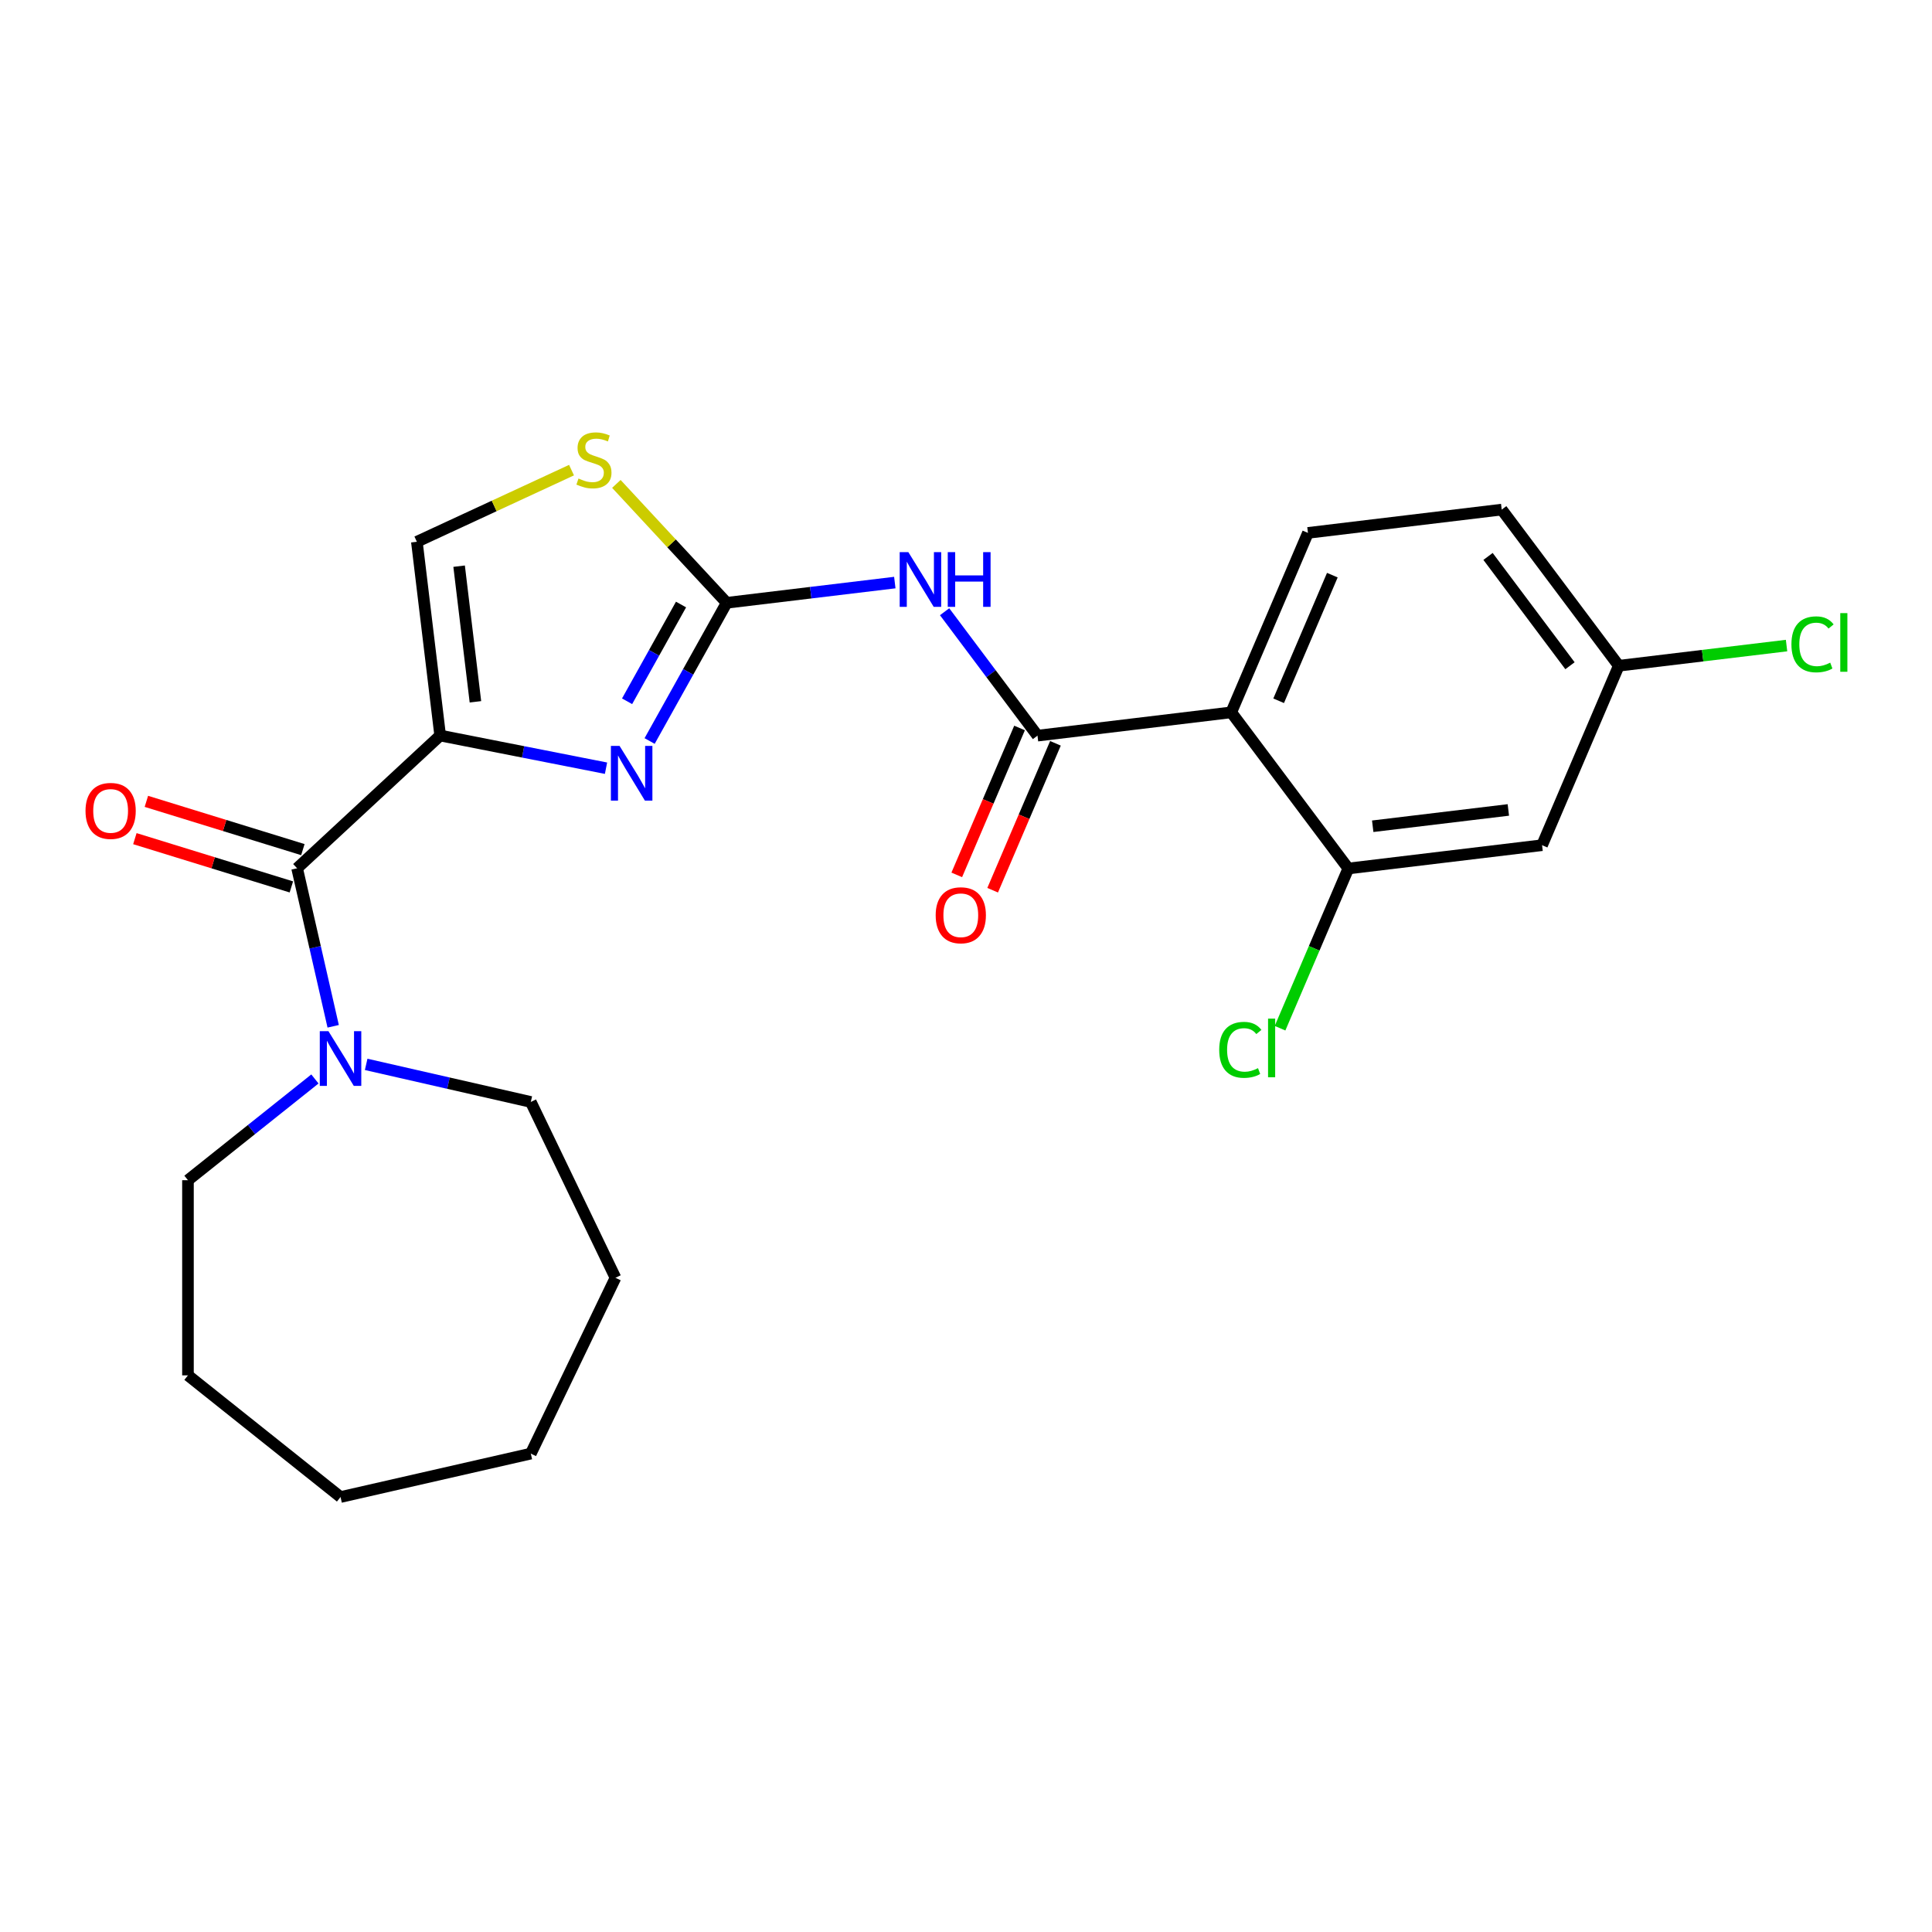 <?xml version='1.0' encoding='iso-8859-1'?>
<svg version='1.1' baseProfile='full'
              xmlns='http://www.w3.org/2000/svg'
                      xmlns:rdkit='http://www.rdkit.org/xml'
                      xmlns:xlink='http://www.w3.org/1999/xlink'
                  xml:space='preserve'
width='1000px' height='1000px' viewBox='0 0 1000 1000'>
<!-- END OF HEADER -->
<rect style='opacity:1.0;fill:#FFFFFF;stroke:none' width='1000' height='1000' x='0' y='0'> </rect>
<path class='bond-0' d='M 189.527,550.921 L 232.134,560.646' style='fill:none;fill-rule:evenodd;stroke:#0000FF;stroke-width:6px;stroke-linecap:butt;stroke-linejoin:miter;stroke-opacity:1' />
<path class='bond-0' d='M 232.134,560.646 L 274.741,570.371' style='fill:none;fill-rule:evenodd;stroke:#000000;stroke-width:6px;stroke-linecap:butt;stroke-linejoin:miter;stroke-opacity:1' />
<path class='bond-1' d='M 172.454,531.208 L 163.119,490.312' style='fill:none;fill-rule:evenodd;stroke:#0000FF;stroke-width:6px;stroke-linecap:butt;stroke-linejoin:miter;stroke-opacity:1' />
<path class='bond-1' d='M 163.119,490.312 L 153.785,449.415' style='fill:none;fill-rule:evenodd;stroke:#000000;stroke-width:6px;stroke-linecap:butt;stroke-linejoin:miter;stroke-opacity:1' />
<path class='bond-2' d='M 162.997,558.472 L 130.143,584.673' style='fill:none;fill-rule:evenodd;stroke:#0000FF;stroke-width:6px;stroke-linecap:butt;stroke-linejoin:miter;stroke-opacity:1' />
<path class='bond-2' d='M 130.143,584.673 L 97.289,610.873' style='fill:none;fill-rule:evenodd;stroke:#000000;stroke-width:6px;stroke-linecap:butt;stroke-linejoin:miter;stroke-opacity:1' />
<path class='bond-3' d='M 156.762,439.763 L 116.263,427.271' style='fill:none;fill-rule:evenodd;stroke:#000000;stroke-width:6px;stroke-linecap:butt;stroke-linejoin:miter;stroke-opacity:1' />
<path class='bond-3' d='M 116.263,427.271 L 75.764,414.778' style='fill:none;fill-rule:evenodd;stroke:#FF0000;stroke-width:6px;stroke-linecap:butt;stroke-linejoin:miter;stroke-opacity:1' />
<path class='bond-3' d='M 150.808,459.067 L 110.309,446.575' style='fill:none;fill-rule:evenodd;stroke:#000000;stroke-width:6px;stroke-linecap:butt;stroke-linejoin:miter;stroke-opacity:1' />
<path class='bond-3' d='M 110.309,446.575 L 69.81,434.083' style='fill:none;fill-rule:evenodd;stroke:#FF0000;stroke-width:6px;stroke-linecap:butt;stroke-linejoin:miter;stroke-opacity:1' />
<path class='bond-4' d='M 153.785,449.415 L 227.831,380.71' style='fill:none;fill-rule:evenodd;stroke:#000000;stroke-width:6px;stroke-linecap:butt;stroke-linejoin:miter;stroke-opacity:1' />
<path class='bond-5' d='M 318.568,661.379 L 274.741,570.371' style='fill:none;fill-rule:evenodd;stroke:#000000;stroke-width:6px;stroke-linecap:butt;stroke-linejoin:miter;stroke-opacity:1' />
<path class='bond-6' d='M 318.568,661.379 L 274.741,752.386' style='fill:none;fill-rule:evenodd;stroke:#000000;stroke-width:6px;stroke-linecap:butt;stroke-linejoin:miter;stroke-opacity:1' />
<path class='bond-7' d='M 376.13,312.007 L 419.641,306.775' style='fill:none;fill-rule:evenodd;stroke:#000000;stroke-width:6px;stroke-linecap:butt;stroke-linejoin:miter;stroke-opacity:1' />
<path class='bond-7' d='M 419.641,306.775 L 463.153,301.542' style='fill:none;fill-rule:evenodd;stroke:#0000FF;stroke-width:6px;stroke-linecap:butt;stroke-linejoin:miter;stroke-opacity:1' />
<path class='bond-8' d='M 376.13,312.007 L 356.186,347.777' style='fill:none;fill-rule:evenodd;stroke:#000000;stroke-width:6px;stroke-linecap:butt;stroke-linejoin:miter;stroke-opacity:1' />
<path class='bond-8' d='M 356.186,347.777 L 336.242,383.546' style='fill:none;fill-rule:evenodd;stroke:#0000FF;stroke-width:6px;stroke-linecap:butt;stroke-linejoin:miter;stroke-opacity:1' />
<path class='bond-8' d='M 352.502,312.9 L 338.541,337.938' style='fill:none;fill-rule:evenodd;stroke:#000000;stroke-width:6px;stroke-linecap:butt;stroke-linejoin:miter;stroke-opacity:1' />
<path class='bond-8' d='M 338.541,337.938 L 324.58,362.977' style='fill:none;fill-rule:evenodd;stroke:#0000FF;stroke-width:6px;stroke-linecap:butt;stroke-linejoin:miter;stroke-opacity:1' />
<path class='bond-9' d='M 376.13,312.007 L 347.58,281.238' style='fill:none;fill-rule:evenodd;stroke:#000000;stroke-width:6px;stroke-linecap:butt;stroke-linejoin:miter;stroke-opacity:1' />
<path class='bond-9' d='M 347.58,281.238 L 319.03,250.468' style='fill:none;fill-rule:evenodd;stroke:#CCCC00;stroke-width:6px;stroke-linecap:butt;stroke-linejoin:miter;stroke-opacity:1' />
<path class='bond-10' d='M 488.926,316.632 L 512.966,348.701' style='fill:none;fill-rule:evenodd;stroke:#0000FF;stroke-width:6px;stroke-linecap:butt;stroke-linejoin:miter;stroke-opacity:1' />
<path class='bond-10' d='M 512.966,348.701 L 537.007,380.769' style='fill:none;fill-rule:evenodd;stroke:#000000;stroke-width:6px;stroke-linecap:butt;stroke-linejoin:miter;stroke-opacity:1' />
<path class='bond-11' d='M 313.673,397.618 L 270.752,389.164' style='fill:none;fill-rule:evenodd;stroke:#0000FF;stroke-width:6px;stroke-linecap:butt;stroke-linejoin:miter;stroke-opacity:1' />
<path class='bond-11' d='M 270.752,389.164 L 227.831,380.71' style='fill:none;fill-rule:evenodd;stroke:#000000;stroke-width:6px;stroke-linecap:butt;stroke-linejoin:miter;stroke-opacity:1' />
<path class='bond-12' d='M 227.831,380.71 L 215.771,280.422' style='fill:none;fill-rule:evenodd;stroke:#000000;stroke-width:6px;stroke-linecap:butt;stroke-linejoin:miter;stroke-opacity:1' />
<path class='bond-12' d='M 246.08,363.255 L 237.638,293.053' style='fill:none;fill-rule:evenodd;stroke:#000000;stroke-width:6px;stroke-linecap:butt;stroke-linejoin:miter;stroke-opacity:1' />
<path class='bond-13' d='M 215.771,280.422 L 255.795,261.88' style='fill:none;fill-rule:evenodd;stroke:#000000;stroke-width:6px;stroke-linecap:butt;stroke-linejoin:miter;stroke-opacity:1' />
<path class='bond-13' d='M 255.795,261.88 L 295.819,243.337' style='fill:none;fill-rule:evenodd;stroke:#CCCC00;stroke-width:6px;stroke-linecap:butt;stroke-linejoin:miter;stroke-opacity:1' />
<path class='bond-14' d='M 537.007,380.769 L 637.295,368.709' style='fill:none;fill-rule:evenodd;stroke:#000000;stroke-width:6px;stroke-linecap:butt;stroke-linejoin:miter;stroke-opacity:1' />
<path class='bond-15' d='M 527.718,376.799 L 511.469,414.818' style='fill:none;fill-rule:evenodd;stroke:#000000;stroke-width:6px;stroke-linecap:butt;stroke-linejoin:miter;stroke-opacity:1' />
<path class='bond-15' d='M 511.469,414.818 L 495.219,452.837' style='fill:none;fill-rule:evenodd;stroke:#FF0000;stroke-width:6px;stroke-linecap:butt;stroke-linejoin:miter;stroke-opacity:1' />
<path class='bond-15' d='M 546.295,384.739 L 530.045,422.758' style='fill:none;fill-rule:evenodd;stroke:#000000;stroke-width:6px;stroke-linecap:butt;stroke-linejoin:miter;stroke-opacity:1' />
<path class='bond-15' d='M 530.045,422.758 L 513.795,460.777' style='fill:none;fill-rule:evenodd;stroke:#FF0000;stroke-width:6px;stroke-linecap:butt;stroke-linejoin:miter;stroke-opacity:1' />
<path class='bond-16' d='M 637.295,368.709 L 697.884,449.532' style='fill:none;fill-rule:evenodd;stroke:#000000;stroke-width:6px;stroke-linecap:butt;stroke-linejoin:miter;stroke-opacity:1' />
<path class='bond-17' d='M 637.295,368.709 L 676.995,275.827' style='fill:none;fill-rule:evenodd;stroke:#000000;stroke-width:6px;stroke-linecap:butt;stroke-linejoin:miter;stroke-opacity:1' />
<path class='bond-17' d='M 661.827,362.717 L 689.617,297.699' style='fill:none;fill-rule:evenodd;stroke:#000000;stroke-width:6px;stroke-linecap:butt;stroke-linejoin:miter;stroke-opacity:1' />
<path class='bond-18' d='M 798.172,437.472 L 697.884,449.532' style='fill:none;fill-rule:evenodd;stroke:#000000;stroke-width:6px;stroke-linecap:butt;stroke-linejoin:miter;stroke-opacity:1' />
<path class='bond-18' d='M 780.717,419.223 L 710.515,427.665' style='fill:none;fill-rule:evenodd;stroke:#000000;stroke-width:6px;stroke-linecap:butt;stroke-linejoin:miter;stroke-opacity:1' />
<path class='bond-19' d='M 798.172,437.472 L 837.872,344.589' style='fill:none;fill-rule:evenodd;stroke:#000000;stroke-width:6px;stroke-linecap:butt;stroke-linejoin:miter;stroke-opacity:1' />
<path class='bond-20' d='M 697.884,449.532 L 680.217,490.866' style='fill:none;fill-rule:evenodd;stroke:#000000;stroke-width:6px;stroke-linecap:butt;stroke-linejoin:miter;stroke-opacity:1' />
<path class='bond-20' d='M 680.217,490.866 L 662.549,532.201' style='fill:none;fill-rule:evenodd;stroke:#00CC00;stroke-width:6px;stroke-linecap:butt;stroke-linejoin:miter;stroke-opacity:1' />
<path class='bond-21' d='M 676.995,275.827 L 777.284,263.767' style='fill:none;fill-rule:evenodd;stroke:#000000;stroke-width:6px;stroke-linecap:butt;stroke-linejoin:miter;stroke-opacity:1' />
<path class='bond-22' d='M 777.284,263.767 L 837.872,344.589' style='fill:none;fill-rule:evenodd;stroke:#000000;stroke-width:6px;stroke-linecap:butt;stroke-linejoin:miter;stroke-opacity:1' />
<path class='bond-22' d='M 770.207,288.008 L 812.619,344.583' style='fill:none;fill-rule:evenodd;stroke:#000000;stroke-width:6px;stroke-linecap:butt;stroke-linejoin:miter;stroke-opacity:1' />
<path class='bond-23' d='M 837.872,344.589 L 881.294,339.367' style='fill:none;fill-rule:evenodd;stroke:#000000;stroke-width:6px;stroke-linecap:butt;stroke-linejoin:miter;stroke-opacity:1' />
<path class='bond-23' d='M 881.294,339.367 L 924.715,334.146' style='fill:none;fill-rule:evenodd;stroke:#00CC00;stroke-width:6px;stroke-linecap:butt;stroke-linejoin:miter;stroke-opacity:1' />
<path class='bond-24' d='M 274.741,752.386 L 176.262,774.863' style='fill:none;fill-rule:evenodd;stroke:#000000;stroke-width:6px;stroke-linecap:butt;stroke-linejoin:miter;stroke-opacity:1' />
<path class='bond-25' d='M 97.289,610.873 L 97.289,711.884' style='fill:none;fill-rule:evenodd;stroke:#000000;stroke-width:6px;stroke-linecap:butt;stroke-linejoin:miter;stroke-opacity:1' />
<path class='bond-26' d='M 176.262,774.863 L 97.289,711.884' style='fill:none;fill-rule:evenodd;stroke:#000000;stroke-width:6px;stroke-linecap:butt;stroke-linejoin:miter;stroke-opacity:1' />
<path  class='atom-0' d='M 170.002 533.734
L 179.282 548.734
Q 180.202 550.214, 181.682 552.894
Q 183.162 555.574, 183.242 555.734
L 183.242 533.734
L 187.002 533.734
L 187.002 562.054
L 183.122 562.054
L 173.162 545.654
Q 172.002 543.734, 170.762 541.534
Q 169.562 539.334, 169.202 538.654
L 169.202 562.054
L 165.522 562.054
L 165.522 533.734
L 170.002 533.734
' fill='#0000FF'/>
<path  class='atom-3' d='M 44.262 419.722
Q 44.262 412.922, 47.622 409.122
Q 50.982 405.322, 57.262 405.322
Q 63.542 405.322, 66.902 409.122
Q 70.262 412.922, 70.262 419.722
Q 70.262 426.602, 66.862 430.522
Q 63.462 434.402, 57.262 434.402
Q 51.022 434.402, 47.622 430.522
Q 44.262 426.642, 44.262 419.722
M 57.262 431.202
Q 61.582 431.202, 63.902 428.322
Q 66.262 425.402, 66.262 419.722
Q 66.262 414.162, 63.902 411.362
Q 61.582 408.522, 57.262 408.522
Q 52.942 408.522, 50.582 411.322
Q 48.262 414.122, 48.262 419.722
Q 48.262 425.442, 50.582 428.322
Q 52.942 431.202, 57.262 431.202
' fill='#FF0000'/>
<path  class='atom-6' d='M 470.158 285.787
L 479.438 300.787
Q 480.358 302.267, 481.838 304.947
Q 483.318 307.627, 483.398 307.787
L 483.398 285.787
L 487.158 285.787
L 487.158 314.107
L 483.278 314.107
L 473.318 297.707
Q 472.158 295.787, 470.918 293.587
Q 469.718 291.387, 469.358 290.707
L 469.358 314.107
L 465.678 314.107
L 465.678 285.787
L 470.158 285.787
' fill='#0000FF'/>
<path  class='atom-6' d='M 490.558 285.787
L 494.398 285.787
L 494.398 297.827
L 508.878 297.827
L 508.878 285.787
L 512.718 285.787
L 512.718 314.107
L 508.878 314.107
L 508.878 301.027
L 494.398 301.027
L 494.398 314.107
L 490.558 314.107
L 490.558 285.787
' fill='#0000FF'/>
<path  class='atom-7' d='M 320.678 386.071
L 329.958 401.071
Q 330.878 402.551, 332.358 405.231
Q 333.838 407.911, 333.918 408.071
L 333.918 386.071
L 337.678 386.071
L 337.678 414.391
L 333.798 414.391
L 323.838 397.991
Q 322.678 396.071, 321.438 393.871
Q 320.238 391.671, 319.878 390.991
L 319.878 414.391
L 316.198 414.391
L 316.198 386.071
L 320.678 386.071
' fill='#0000FF'/>
<path  class='atom-10' d='M 299.425 247.681
Q 299.745 247.801, 301.065 248.361
Q 302.385 248.921, 303.825 249.281
Q 305.305 249.601, 306.745 249.601
Q 309.425 249.601, 310.985 248.321
Q 312.545 247.001, 312.545 244.721
Q 312.545 243.161, 311.745 242.201
Q 310.985 241.241, 309.785 240.721
Q 308.585 240.201, 306.585 239.601
Q 304.065 238.841, 302.545 238.121
Q 301.065 237.401, 299.985 235.881
Q 298.945 234.361, 298.945 231.801
Q 298.945 228.241, 301.345 226.041
Q 303.785 223.841, 308.585 223.841
Q 311.865 223.841, 315.585 225.401
L 314.665 228.481
Q 311.265 227.081, 308.705 227.081
Q 305.945 227.081, 304.425 228.241
Q 302.905 229.361, 302.945 231.321
Q 302.945 232.841, 303.705 233.761
Q 304.505 234.681, 305.625 235.201
Q 306.785 235.721, 308.705 236.321
Q 311.265 237.121, 312.785 237.921
Q 314.305 238.721, 315.385 240.361
Q 316.505 241.961, 316.505 244.721
Q 316.505 248.641, 313.865 250.761
Q 311.265 252.841, 306.905 252.841
Q 304.385 252.841, 302.465 252.281
Q 300.585 251.761, 298.345 250.841
L 299.425 247.681
' fill='#CCCC00'/>
<path  class='atom-13' d='M 484.307 473.732
Q 484.307 466.932, 487.667 463.132
Q 491.027 459.332, 497.307 459.332
Q 503.587 459.332, 506.947 463.132
Q 510.307 466.932, 510.307 473.732
Q 510.307 480.612, 506.907 484.532
Q 503.507 488.412, 497.307 488.412
Q 491.067 488.412, 487.667 484.532
Q 484.307 480.652, 484.307 473.732
M 497.307 485.212
Q 501.627 485.212, 503.947 482.332
Q 506.307 479.412, 506.307 473.732
Q 506.307 468.172, 503.947 465.372
Q 501.627 462.532, 497.307 462.532
Q 492.987 462.532, 490.627 465.332
Q 488.307 468.132, 488.307 473.732
Q 488.307 479.452, 490.627 482.332
Q 492.987 485.212, 497.307 485.212
' fill='#FF0000'/>
<path  class='atom-19' d='M 631.064 543.394
Q 631.064 536.354, 634.344 532.674
Q 637.664 528.954, 643.944 528.954
Q 649.784 528.954, 652.904 533.074
L 650.264 535.234
Q 647.984 532.234, 643.944 532.234
Q 639.664 532.234, 637.384 535.114
Q 635.144 537.954, 635.144 543.394
Q 635.144 548.994, 637.464 551.874
Q 639.824 554.754, 644.384 554.754
Q 647.504 554.754, 651.144 552.874
L 652.264 555.874
Q 650.784 556.834, 648.544 557.394
Q 646.304 557.954, 643.824 557.954
Q 637.664 557.954, 634.344 554.194
Q 631.064 550.434, 631.064 543.394
' fill='#00CC00'/>
<path  class='atom-19' d='M 656.344 527.234
L 660.024 527.234
L 660.024 557.594
L 656.344 557.594
L 656.344 527.234
' fill='#00CC00'/>
<path  class='atom-20' d='M 927.241 333.509
Q 927.241 326.469, 930.521 322.789
Q 933.841 319.069, 940.121 319.069
Q 945.961 319.069, 949.081 323.189
L 946.441 325.349
Q 944.161 322.349, 940.121 322.349
Q 935.841 322.349, 933.561 325.229
Q 931.321 328.069, 931.321 333.509
Q 931.321 339.109, 933.641 341.989
Q 936.001 344.869, 940.561 344.869
Q 943.681 344.869, 947.321 342.989
L 948.441 345.989
Q 946.961 346.949, 944.721 347.509
Q 942.481 348.069, 940.001 348.069
Q 933.841 348.069, 930.521 344.309
Q 927.241 340.549, 927.241 333.509
' fill='#00CC00'/>
<path  class='atom-20' d='M 952.521 317.349
L 956.201 317.349
L 956.201 347.709
L 952.521 347.709
L 952.521 317.349
' fill='#00CC00'/>
</svg>
